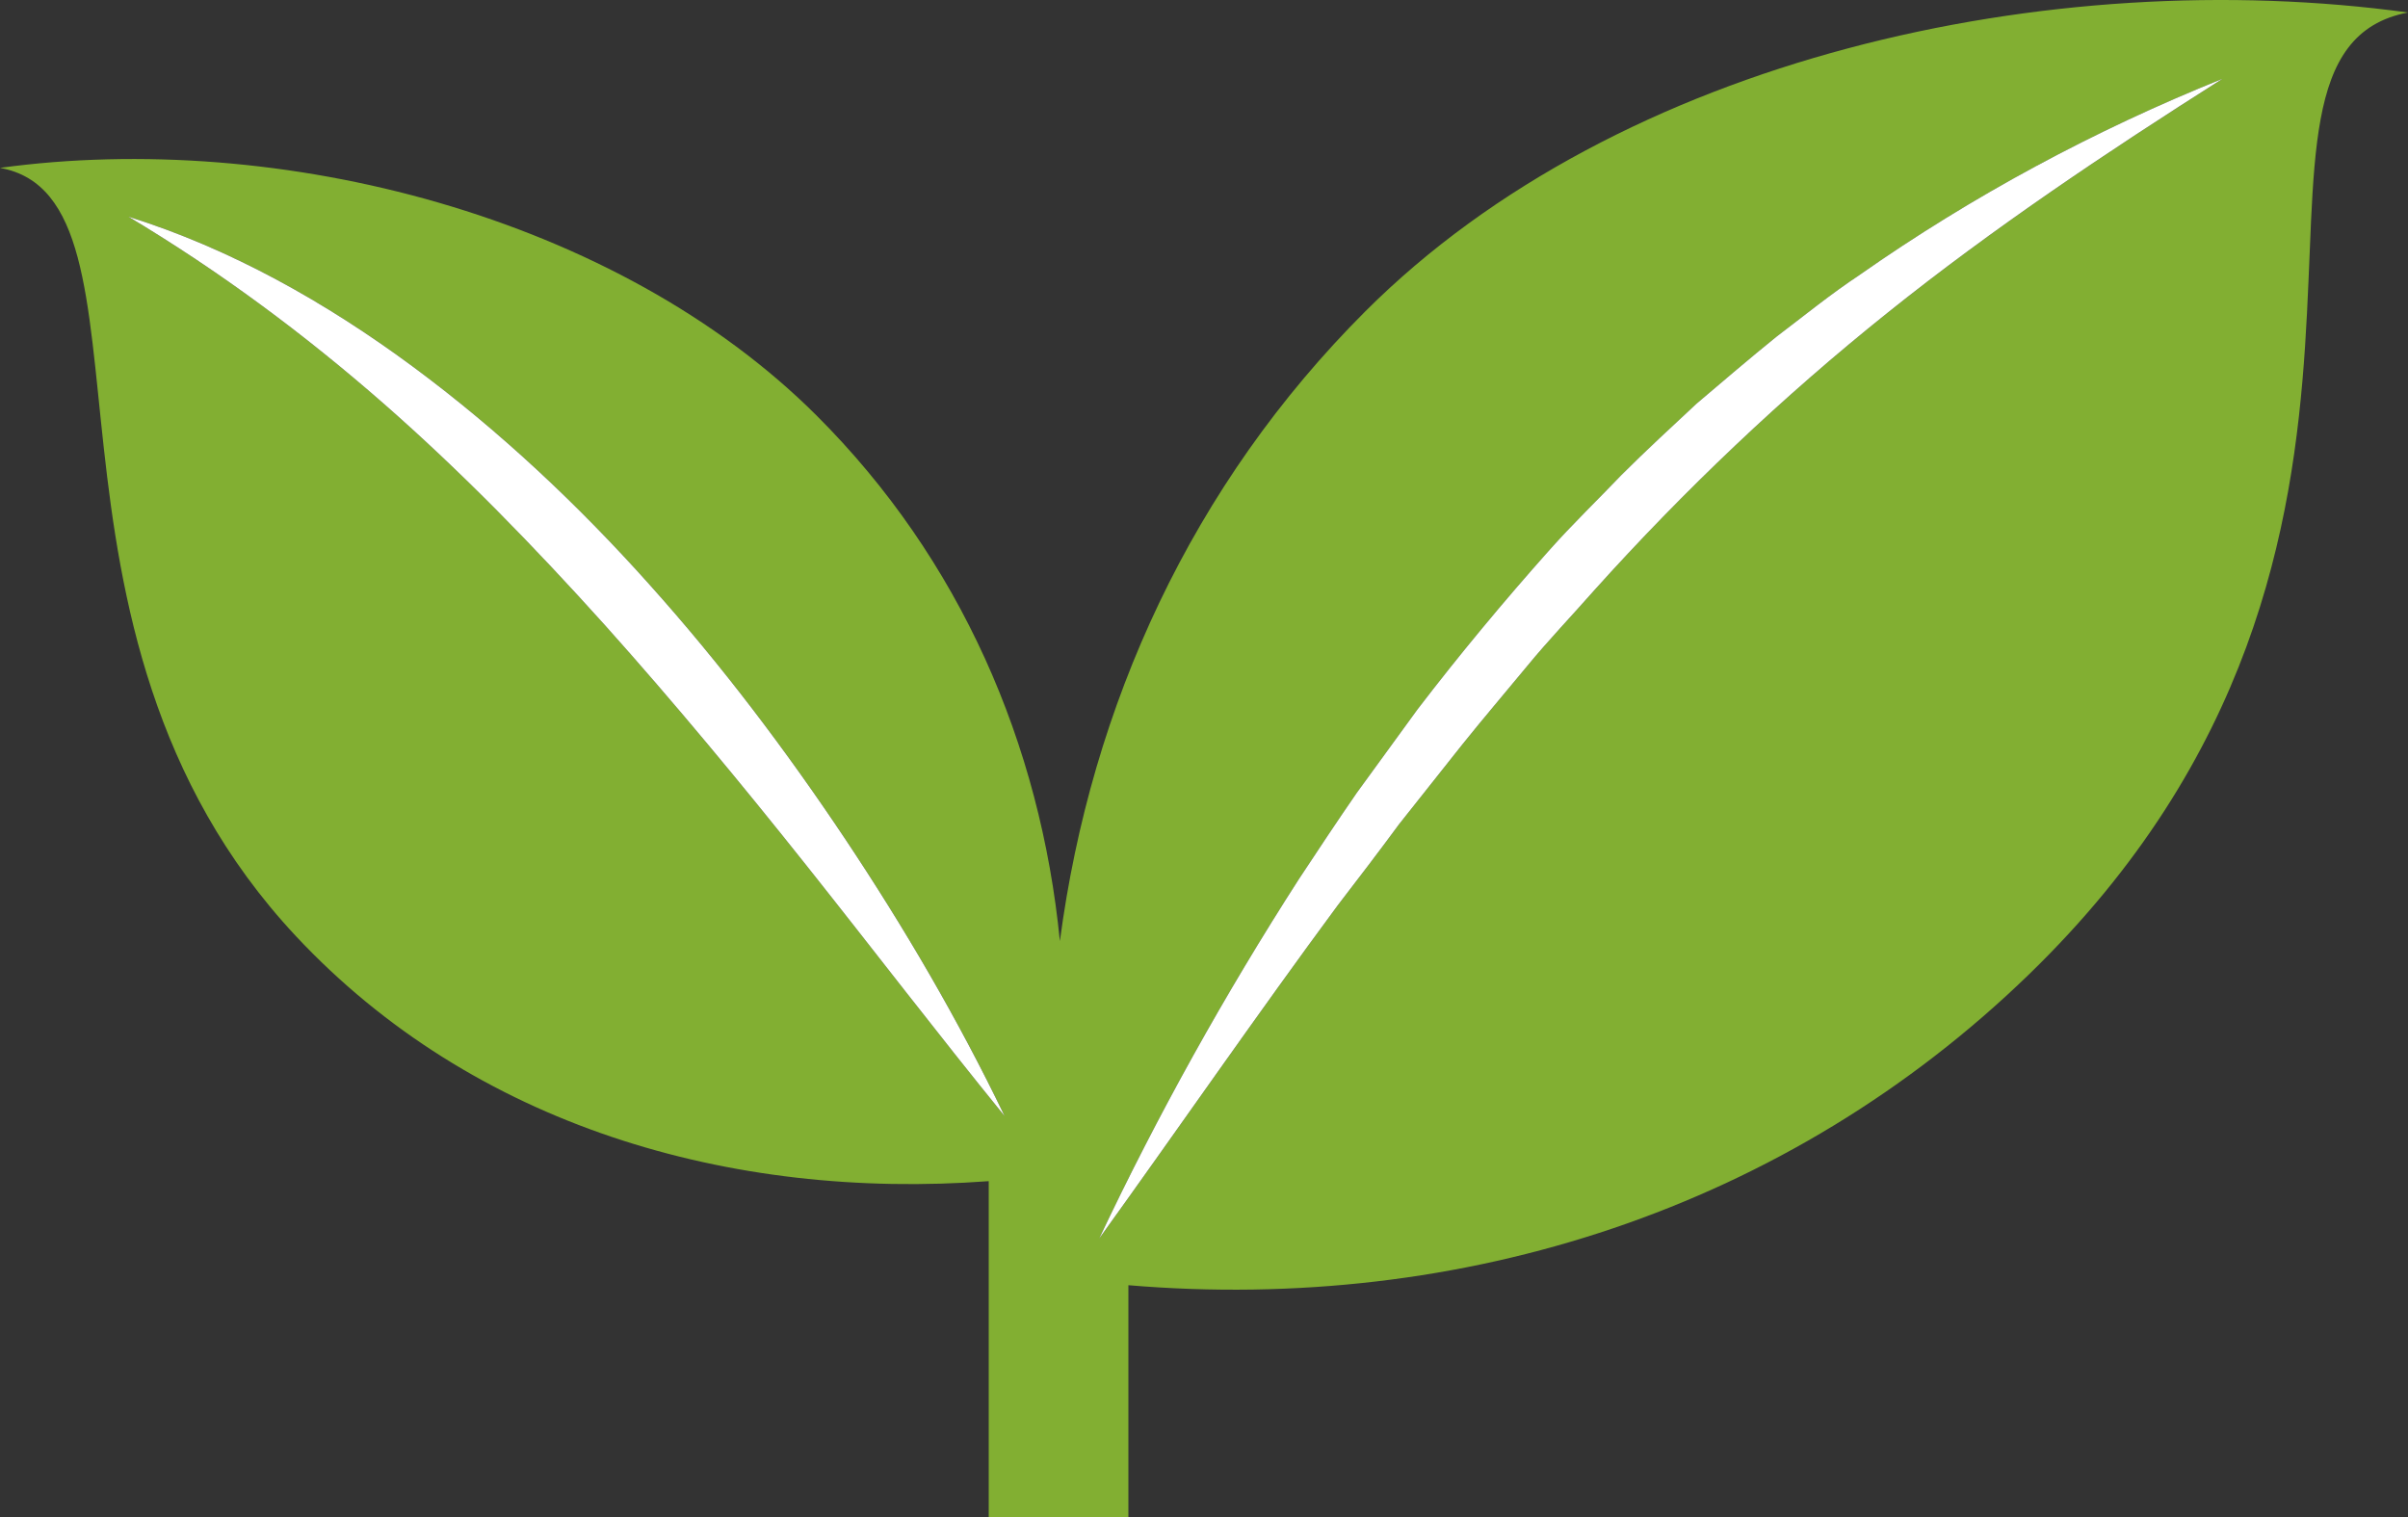 <?xml version="1.0" encoding="UTF-8"?>
<svg id="Ebene_2" data-name="Ebene 2" xmlns="http://www.w3.org/2000/svg" viewBox="0 0 1713.96 1080">
  <rect x="0" y="0" width="1713.96" height="1080" fill="#333333" stroke="none"/>
  <defs>
    <style>
      .cls-1 {
        fill: #fff;
      }

      .cls-2 {
        fill: #82af32;
      }
    </style>
  </defs>
  <g id="Ebene_1-2" data-name="Ebene 1">
    <g id="Blätter">
      <path class="cls-2" d="M971.9,221.52c-123.38,123.25-195.3,280.32-217.5,448.37-13.82-140.16-70.83-271.89-173.04-373.98C439.42,154.11,199.61,92.16,0,119.5c121.48,21.76,5.32,327.34,210.58,546.78,126.21,134.92,309.14,188.2,493.17,174.46v239.26h99.41v-165.19c237.81,20.04,469.16-54.49,641.16-221.38C1761.84,385.33,1560.56,38.12,1713.96,8.89c-254.33-34.83-561.21,31.97-742.06,212.63Zm-397.35,395.18c-46.75-58.78-94.46-116.44-144.22-172-49.89-55.42-101.76-108.86-157.75-157.87-56.03-49-115.87-93.53-181.11-132.58,72.66,22.73,140.51,60.99,202.08,106.48,61.7,45.6,117.79,98.42,168.7,155.32,51.03,56.87,97.05,117.81,139.25,180.99,42.17,63.22,80.56,128.81,113.52,197.29-47.96-58.97-93.72-118.84-140.47-177.64ZM1343.77,222.45c-75.13,60.08-144.81,126.34-209.07,197.81-15.89,18.04-32.53,35.4-47.81,54-15.32,18.57-30.95,36.87-46.04,55.67l-44.97,56.71c-14.32,19.45-29,38.65-43.75,57.83-57.52,77.85-112.63,157.74-169.7,237.06,41.74-88.28,89.35-173.73,142.3-256.07,13.48-20.43,27.02-40.84,40.93-61.01l43.29-59.49c29.84-38.98,61.26-76.8,94.03-113.55,16.35-18.39,34.14-35.5,51.14-53.3,17.41-17.42,35.6-34.09,53.6-50.9,18.78-15.97,37.53-31.99,56.67-47.48,19.64-14.88,38.73-30.48,59.3-44.06,80.66-56.5,167.59-103.13,258.18-139.53-82.49,52.33-162.99,106.14-238.09,166.32Z"/>
      <g>
        <path class="cls-1" d="M1323.68,195.66c-20.57,13.58-39.65,29.17-59.3,44.06-19.14,15.5-37.89,31.51-56.67,47.48-18,16.81-36.19,33.49-53.6,50.9-17,17.8-34.79,34.91-51.14,53.3-32.76,36.75-64.19,74.57-94.03,113.55l-43.29,59.49c-13.91,20.17-27.45,40.58-40.93,61.01-52.95,82.34-100.55,167.79-142.3,256.07,57.07-79.32,112.18-159.21,169.7-237.06,14.75-19.18,29.43-38.38,43.75-57.83l44.97-56.71c15.09-18.8,30.72-37.1,46.04-55.67,15.29-18.6,31.93-35.96,47.81-54,64.27-71.46,133.95-137.73,209.07-197.81,75.1-60.18,155.59-113.98,238.09-166.32-90.59,36.41-177.52,83.03-258.18,139.53Z"/>
        <path class="cls-1" d="M462.25,416.06c-50.91-56.91-107-109.72-168.7-155.32-61.57-45.49-129.42-83.75-202.08-106.48,65.24,39.05,125.08,83.59,181.11,132.58,55.99,49.01,107.86,102.46,157.75,157.87,49.76,55.55,97.47,113.22,144.22,172,46.75,58.79,92.51,118.66,140.47,177.64-32.97-68.48-71.35-134.07-113.52-197.29-42.2-63.19-88.22-124.13-139.25-180.99Z"/>
      </g>
    </g>
  </g>
</svg>